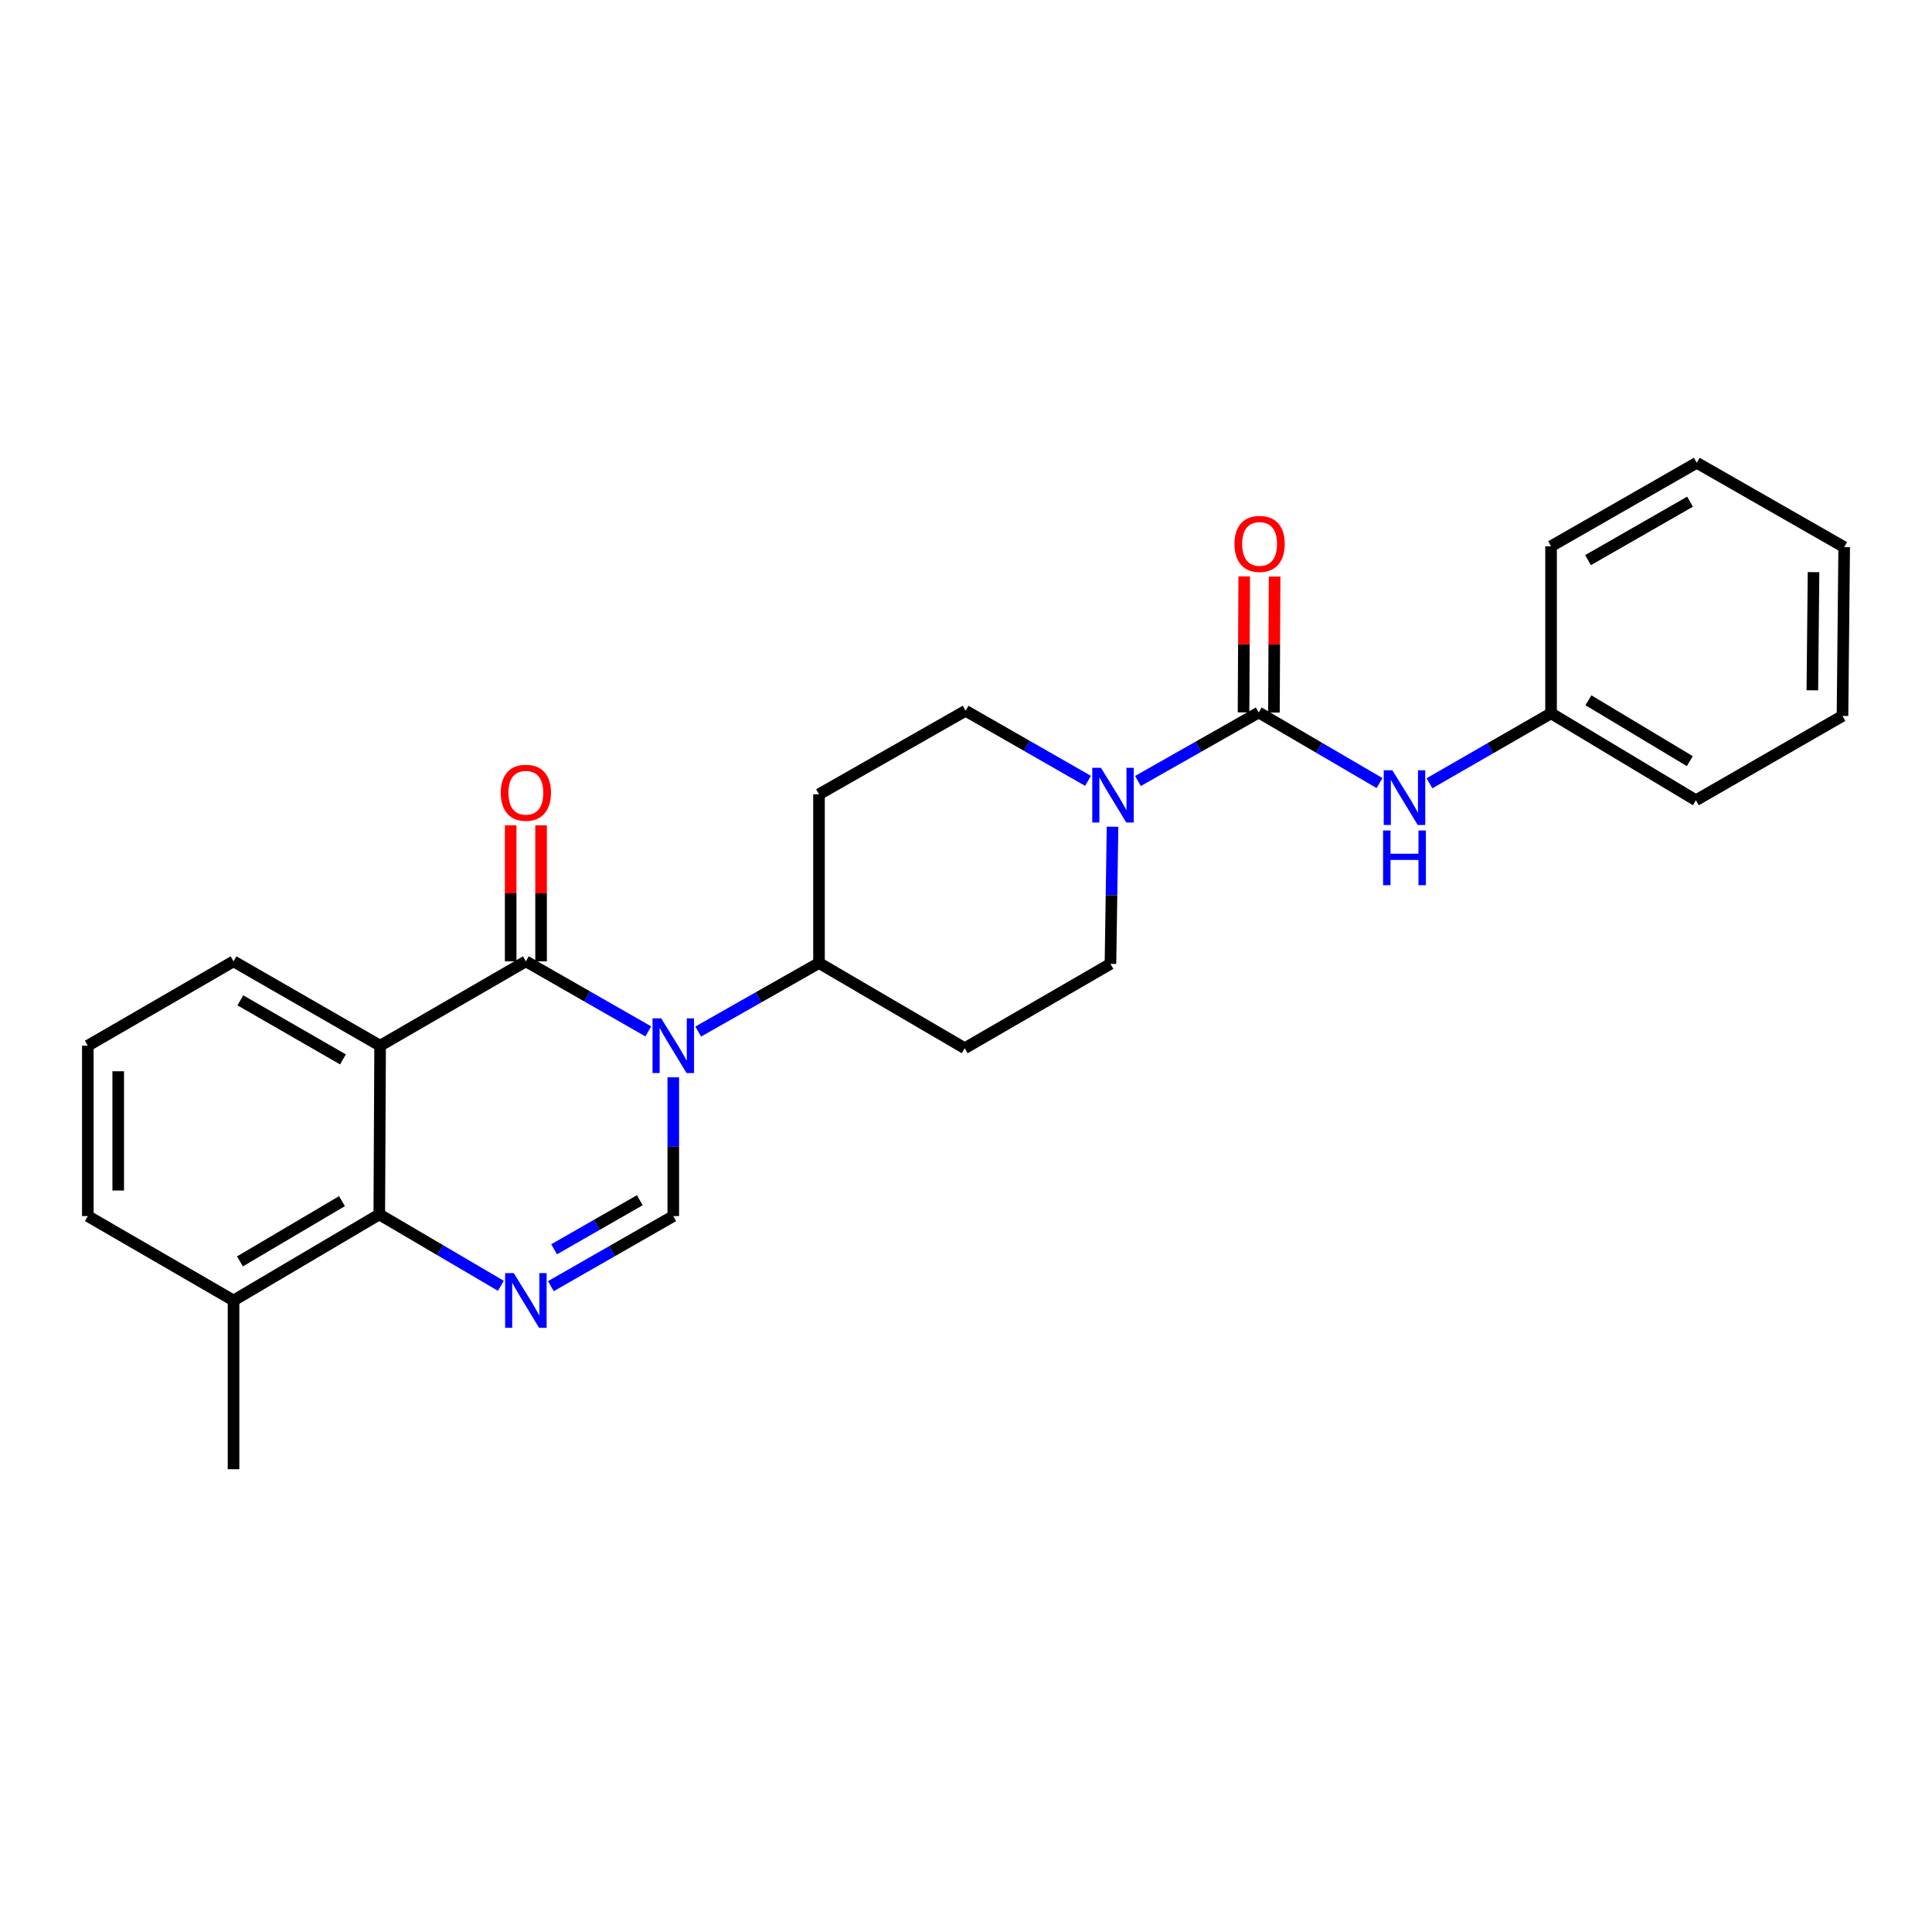<?xml version='1.0' encoding='iso-8859-1'?>
<svg version='1.1' baseProfile='full'
              xmlns='http://www.w3.org/2000/svg'
                      xmlns:rdkit='http://www.rdkit.org/xml'
                      xmlns:xlink='http://www.w3.org/1999/xlink'
                  xml:space='preserve'
width='1000px' height='1000px' viewBox='0 0 1000 1000'>
<!-- END OF HEADER -->
<rect style='opacity:1.0;fill:#FFFFFF;stroke:none' width='1000' height='1000' x='0' y='0'> </rect>
<path class='bond-0' d='M 335.553,533.85 L 303.871,515.718' style='fill:none;fill-rule:evenodd;stroke:#0000FF;stroke-width:6px;stroke-linecap:butt;stroke-linejoin:miter;stroke-opacity:1' />
<path class='bond-0' d='M 303.871,515.718 L 272.19,497.587' style='fill:none;fill-rule:evenodd;stroke:#000000;stroke-width:6px;stroke-linecap:butt;stroke-linejoin:miter;stroke-opacity:1' />
<path class='bond-3' d='M 348.491,557.619 L 348.491,593.531' style='fill:none;fill-rule:evenodd;stroke:#0000FF;stroke-width:6px;stroke-linecap:butt;stroke-linejoin:miter;stroke-opacity:1' />
<path class='bond-3' d='M 348.491,593.531 L 348.491,629.444' style='fill:none;fill-rule:evenodd;stroke:#000000;stroke-width:6px;stroke-linecap:butt;stroke-linejoin:miter;stroke-opacity:1' />
<path class='bond-8' d='M 361.399,533.928 L 392.654,516.191' style='fill:none;fill-rule:evenodd;stroke:#0000FF;stroke-width:6px;stroke-linecap:butt;stroke-linejoin:miter;stroke-opacity:1' />
<path class='bond-8' d='M 392.654,516.191 L 423.909,498.453' style='fill:none;fill-rule:evenodd;stroke:#000000;stroke-width:6px;stroke-linecap:butt;stroke-linejoin:miter;stroke-opacity:1' />
<path class='bond-1' d='M 272.19,497.587 L 196.745,541.254' style='fill:none;fill-rule:evenodd;stroke:#000000;stroke-width:6px;stroke-linecap:butt;stroke-linejoin:miter;stroke-opacity:1' />
<path class='bond-9' d='M 280.058,497.587 L 280.058,462.388' style='fill:none;fill-rule:evenodd;stroke:#000000;stroke-width:6px;stroke-linecap:butt;stroke-linejoin:miter;stroke-opacity:1' />
<path class='bond-9' d='M 280.058,462.388 L 280.058,427.188' style='fill:none;fill-rule:evenodd;stroke:#FF0000;stroke-width:6px;stroke-linecap:butt;stroke-linejoin:miter;stroke-opacity:1' />
<path class='bond-9' d='M 264.322,497.587 L 264.322,462.388' style='fill:none;fill-rule:evenodd;stroke:#000000;stroke-width:6px;stroke-linecap:butt;stroke-linejoin:miter;stroke-opacity:1' />
<path class='bond-9' d='M 264.322,462.388 L 264.322,427.188' style='fill:none;fill-rule:evenodd;stroke:#FF0000;stroke-width:6px;stroke-linecap:butt;stroke-linejoin:miter;stroke-opacity:1' />
<path class='bond-16' d='M 196.745,541.254 L 120.881,497.587' style='fill:none;fill-rule:evenodd;stroke:#000000;stroke-width:6px;stroke-linecap:butt;stroke-linejoin:miter;stroke-opacity:1' />
<path class='bond-16' d='M 177.516,548.342 L 124.411,517.775' style='fill:none;fill-rule:evenodd;stroke:#000000;stroke-width:6px;stroke-linecap:butt;stroke-linejoin:miter;stroke-opacity:1' />
<path class='bond-27' d='M 196.745,541.254 L 196.317,628.579' style='fill:none;fill-rule:evenodd;stroke:#000000;stroke-width:6px;stroke-linecap:butt;stroke-linejoin:miter;stroke-opacity:1' />
<path class='bond-2' d='M 285.128,665.721 L 316.809,647.583' style='fill:none;fill-rule:evenodd;stroke:#0000FF;stroke-width:6px;stroke-linecap:butt;stroke-linejoin:miter;stroke-opacity:1' />
<path class='bond-2' d='M 316.809,647.583 L 348.491,629.444' style='fill:none;fill-rule:evenodd;stroke:#000000;stroke-width:6px;stroke-linecap:butt;stroke-linejoin:miter;stroke-opacity:1' />
<path class='bond-2' d='M 286.814,646.624 L 308.991,633.927' style='fill:none;fill-rule:evenodd;stroke:#0000FF;stroke-width:6px;stroke-linecap:butt;stroke-linejoin:miter;stroke-opacity:1' />
<path class='bond-2' d='M 308.991,633.927 L 331.168,621.23' style='fill:none;fill-rule:evenodd;stroke:#000000;stroke-width:6px;stroke-linecap:butt;stroke-linejoin:miter;stroke-opacity:1' />
<path class='bond-5' d='M 259.25,665.531 L 227.783,647.055' style='fill:none;fill-rule:evenodd;stroke:#0000FF;stroke-width:6px;stroke-linecap:butt;stroke-linejoin:miter;stroke-opacity:1' />
<path class='bond-5' d='M 227.783,647.055 L 196.317,628.579' style='fill:none;fill-rule:evenodd;stroke:#000000;stroke-width:6px;stroke-linecap:butt;stroke-linejoin:miter;stroke-opacity:1' />
<path class='bond-4' d='M 651.518,368.781 L 620.259,386.512' style='fill:none;fill-rule:evenodd;stroke:#000000;stroke-width:6px;stroke-linecap:butt;stroke-linejoin:miter;stroke-opacity:1' />
<path class='bond-4' d='M 620.259,386.512 L 588.999,404.243' style='fill:none;fill-rule:evenodd;stroke:#0000FF;stroke-width:6px;stroke-linecap:butt;stroke-linejoin:miter;stroke-opacity:1' />
<path class='bond-7' d='M 651.518,368.781 L 682.778,387.048' style='fill:none;fill-rule:evenodd;stroke:#000000;stroke-width:6px;stroke-linecap:butt;stroke-linejoin:miter;stroke-opacity:1' />
<path class='bond-7' d='M 682.778,387.048 L 714.038,405.315' style='fill:none;fill-rule:evenodd;stroke:#0000FF;stroke-width:6px;stroke-linecap:butt;stroke-linejoin:miter;stroke-opacity:1' />
<path class='bond-14' d='M 659.386,368.821 L 659.566,333.626' style='fill:none;fill-rule:evenodd;stroke:#000000;stroke-width:6px;stroke-linecap:butt;stroke-linejoin:miter;stroke-opacity:1' />
<path class='bond-14' d='M 659.566,333.626 L 659.745,298.431' style='fill:none;fill-rule:evenodd;stroke:#FF0000;stroke-width:6px;stroke-linecap:butt;stroke-linejoin:miter;stroke-opacity:1' />
<path class='bond-14' d='M 643.65,368.741 L 643.83,333.546' style='fill:none;fill-rule:evenodd;stroke:#000000;stroke-width:6px;stroke-linecap:butt;stroke-linejoin:miter;stroke-opacity:1' />
<path class='bond-14' d='M 643.83,333.546 L 644.01,298.351' style='fill:none;fill-rule:evenodd;stroke:#FF0000;stroke-width:6px;stroke-linecap:butt;stroke-linejoin:miter;stroke-opacity:1' />
<path class='bond-15' d='M 196.317,628.579 L 120.881,673.129' style='fill:none;fill-rule:evenodd;stroke:#000000;stroke-width:6px;stroke-linecap:butt;stroke-linejoin:miter;stroke-opacity:1' />
<path class='bond-15' d='M 177,621.712 L 124.195,652.897' style='fill:none;fill-rule:evenodd;stroke:#000000;stroke-width:6px;stroke-linecap:butt;stroke-linejoin:miter;stroke-opacity:1' />
<path class='bond-6' d='M 563.153,404.161 L 531.472,386.029' style='fill:none;fill-rule:evenodd;stroke:#0000FF;stroke-width:6px;stroke-linecap:butt;stroke-linejoin:miter;stroke-opacity:1' />
<path class='bond-6' d='M 531.472,386.029 L 499.79,367.898' style='fill:none;fill-rule:evenodd;stroke:#000000;stroke-width:6px;stroke-linecap:butt;stroke-linejoin:miter;stroke-opacity:1' />
<path class='bond-26' d='M 575.844,427.908 L 575.308,463.399' style='fill:none;fill-rule:evenodd;stroke:#0000FF;stroke-width:6px;stroke-linecap:butt;stroke-linejoin:miter;stroke-opacity:1' />
<path class='bond-26' d='M 575.308,463.399 L 574.771,498.89' style='fill:none;fill-rule:evenodd;stroke:#000000;stroke-width:6px;stroke-linecap:butt;stroke-linejoin:miter;stroke-opacity:1' />
<path class='bond-17' d='M 739.891,405.426 L 771.359,387.313' style='fill:none;fill-rule:evenodd;stroke:#0000FF;stroke-width:6px;stroke-linecap:butt;stroke-linejoin:miter;stroke-opacity:1' />
<path class='bond-17' d='M 771.359,387.313 L 802.826,369.201' style='fill:none;fill-rule:evenodd;stroke:#000000;stroke-width:6px;stroke-linecap:butt;stroke-linejoin:miter;stroke-opacity:1' />
<path class='bond-10' d='M 423.909,498.453 L 499.344,542.557' style='fill:none;fill-rule:evenodd;stroke:#000000;stroke-width:6px;stroke-linecap:butt;stroke-linejoin:miter;stroke-opacity:1' />
<path class='bond-11' d='M 423.909,498.453 L 423.909,411.119' style='fill:none;fill-rule:evenodd;stroke:#000000;stroke-width:6px;stroke-linecap:butt;stroke-linejoin:miter;stroke-opacity:1' />
<path class='bond-13' d='M 499.344,542.557 L 574.771,498.89' style='fill:none;fill-rule:evenodd;stroke:#000000;stroke-width:6px;stroke-linecap:butt;stroke-linejoin:miter;stroke-opacity:1' />
<path class='bond-12' d='M 423.909,411.119 L 499.79,367.898' style='fill:none;fill-rule:evenodd;stroke:#000000;stroke-width:6px;stroke-linecap:butt;stroke-linejoin:miter;stroke-opacity:1' />
<path class='bond-19' d='M 120.881,673.129 L 45.455,629.444' style='fill:none;fill-rule:evenodd;stroke:#000000;stroke-width:6px;stroke-linecap:butt;stroke-linejoin:miter;stroke-opacity:1' />
<path class='bond-20' d='M 120.881,673.129 L 120.881,760.471' style='fill:none;fill-rule:evenodd;stroke:#000000;stroke-width:6px;stroke-linecap:butt;stroke-linejoin:miter;stroke-opacity:1' />
<path class='bond-18' d='M 120.881,497.587 L 45.455,541.254' style='fill:none;fill-rule:evenodd;stroke:#000000;stroke-width:6px;stroke-linecap:butt;stroke-linejoin:miter;stroke-opacity:1' />
<path class='bond-21' d='M 802.826,369.201 L 877.799,414.214' style='fill:none;fill-rule:evenodd;stroke:#000000;stroke-width:6px;stroke-linecap:butt;stroke-linejoin:miter;stroke-opacity:1' />
<path class='bond-21' d='M 822.172,362.462 L 874.653,393.971' style='fill:none;fill-rule:evenodd;stroke:#000000;stroke-width:6px;stroke-linecap:butt;stroke-linejoin:miter;stroke-opacity:1' />
<path class='bond-22' d='M 802.826,369.201 L 802.826,282.75' style='fill:none;fill-rule:evenodd;stroke:#000000;stroke-width:6px;stroke-linecap:butt;stroke-linejoin:miter;stroke-opacity:1' />
<path class='bond-28' d='M 45.455,541.254 L 45.455,629.444' style='fill:none;fill-rule:evenodd;stroke:#000000;stroke-width:6px;stroke-linecap:butt;stroke-linejoin:miter;stroke-opacity:1' />
<path class='bond-28' d='M 61.19,554.483 L 61.19,616.216' style='fill:none;fill-rule:evenodd;stroke:#000000;stroke-width:6px;stroke-linecap:butt;stroke-linejoin:miter;stroke-opacity:1' />
<path class='bond-24' d='M 877.799,414.214 L 953.671,370.556' style='fill:none;fill-rule:evenodd;stroke:#000000;stroke-width:6px;stroke-linecap:butt;stroke-linejoin:miter;stroke-opacity:1' />
<path class='bond-23' d='M 802.826,282.75 L 878.244,239.529' style='fill:none;fill-rule:evenodd;stroke:#000000;stroke-width:6px;stroke-linecap:butt;stroke-linejoin:miter;stroke-opacity:1' />
<path class='bond-23' d='M 821.963,289.92 L 874.756,259.665' style='fill:none;fill-rule:evenodd;stroke:#000000;stroke-width:6px;stroke-linecap:butt;stroke-linejoin:miter;stroke-opacity:1' />
<path class='bond-25' d='M 878.244,239.529 L 954.545,283.196' style='fill:none;fill-rule:evenodd;stroke:#000000;stroke-width:6px;stroke-linecap:butt;stroke-linejoin:miter;stroke-opacity:1' />
<path class='bond-29' d='M 953.671,370.556 L 954.545,283.196' style='fill:none;fill-rule:evenodd;stroke:#000000;stroke-width:6px;stroke-linecap:butt;stroke-linejoin:miter;stroke-opacity:1' />
<path class='bond-29' d='M 938.067,357.294 L 938.679,296.142' style='fill:none;fill-rule:evenodd;stroke:#000000;stroke-width:6px;stroke-linecap:butt;stroke-linejoin:miter;stroke-opacity:1' />
<path  class='atom-0' d='M 342.231 527.094
L 351.511 542.094
Q 352.431 543.574, 353.911 546.254
Q 355.391 548.934, 355.471 549.094
L 355.471 527.094
L 359.231 527.094
L 359.231 555.414
L 355.351 555.414
L 345.391 539.014
Q 344.231 537.094, 342.991 534.894
Q 341.791 532.694, 341.431 532.014
L 341.431 555.414
L 337.751 555.414
L 337.751 527.094
L 342.231 527.094
' fill='#0000FF'/>
<path  class='atom-3' d='M 265.93 658.969
L 275.21 673.969
Q 276.13 675.449, 277.61 678.129
Q 279.09 680.809, 279.17 680.969
L 279.17 658.969
L 282.93 658.969
L 282.93 687.289
L 279.05 687.289
L 269.09 670.889
Q 267.93 668.969, 266.69 666.769
Q 265.49 664.569, 265.13 663.889
L 265.13 687.289
L 261.45 687.289
L 261.45 658.969
L 265.93 658.969
' fill='#0000FF'/>
<path  class='atom-7' d='M 569.831 397.405
L 579.111 412.405
Q 580.031 413.885, 581.511 416.565
Q 582.991 419.245, 583.071 419.405
L 583.071 397.405
L 586.831 397.405
L 586.831 425.725
L 582.951 425.725
L 572.991 409.325
Q 571.831 407.405, 570.591 405.205
Q 569.391 403.005, 569.031 402.325
L 569.031 425.725
L 565.351 425.725
L 565.351 397.405
L 569.831 397.405
' fill='#0000FF'/>
<path  class='atom-8' d='M 720.702 398.707
L 729.982 413.707
Q 730.902 415.187, 732.382 417.867
Q 733.862 420.547, 733.942 420.707
L 733.942 398.707
L 737.702 398.707
L 737.702 427.027
L 733.822 427.027
L 723.862 410.627
Q 722.702 408.707, 721.462 406.507
Q 720.262 404.307, 719.902 403.627
L 719.902 427.027
L 716.222 427.027
L 716.222 398.707
L 720.702 398.707
' fill='#0000FF'/>
<path  class='atom-8' d='M 715.882 429.859
L 719.722 429.859
L 719.722 441.899
L 734.202 441.899
L 734.202 429.859
L 738.042 429.859
L 738.042 458.179
L 734.202 458.179
L 734.202 445.099
L 719.722 445.099
L 719.722 458.179
L 715.882 458.179
L 715.882 429.859
' fill='#0000FF'/>
<path  class='atom-10' d='M 259.19 410.325
Q 259.19 403.525, 262.55 399.725
Q 265.91 395.925, 272.19 395.925
Q 278.47 395.925, 281.83 399.725
Q 285.19 403.525, 285.19 410.325
Q 285.19 417.205, 281.79 421.125
Q 278.39 425.005, 272.19 425.005
Q 265.95 425.005, 262.55 421.125
Q 259.19 417.245, 259.19 410.325
M 272.19 421.805
Q 276.51 421.805, 278.83 418.925
Q 281.19 416.005, 281.19 410.325
Q 281.19 404.765, 278.83 401.965
Q 276.51 399.125, 272.19 399.125
Q 267.87 399.125, 265.51 401.925
Q 263.19 404.725, 263.19 410.325
Q 263.19 416.045, 265.51 418.925
Q 267.87 421.805, 272.19 421.805
' fill='#FF0000'/>
<path  class='atom-15' d='M 638.964 281.528
Q 638.964 274.728, 642.324 270.928
Q 645.684 267.128, 651.964 267.128
Q 658.244 267.128, 661.604 270.928
Q 664.964 274.728, 664.964 281.528
Q 664.964 288.408, 661.564 292.328
Q 658.164 296.208, 651.964 296.208
Q 645.724 296.208, 642.324 292.328
Q 638.964 288.448, 638.964 281.528
M 651.964 293.008
Q 656.284 293.008, 658.604 290.128
Q 660.964 287.208, 660.964 281.528
Q 660.964 275.968, 658.604 273.168
Q 656.284 270.328, 651.964 270.328
Q 647.644 270.328, 645.284 273.128
Q 642.964 275.928, 642.964 281.528
Q 642.964 287.248, 645.284 290.128
Q 647.644 293.008, 651.964 293.008
' fill='#FF0000'/>
</svg>
